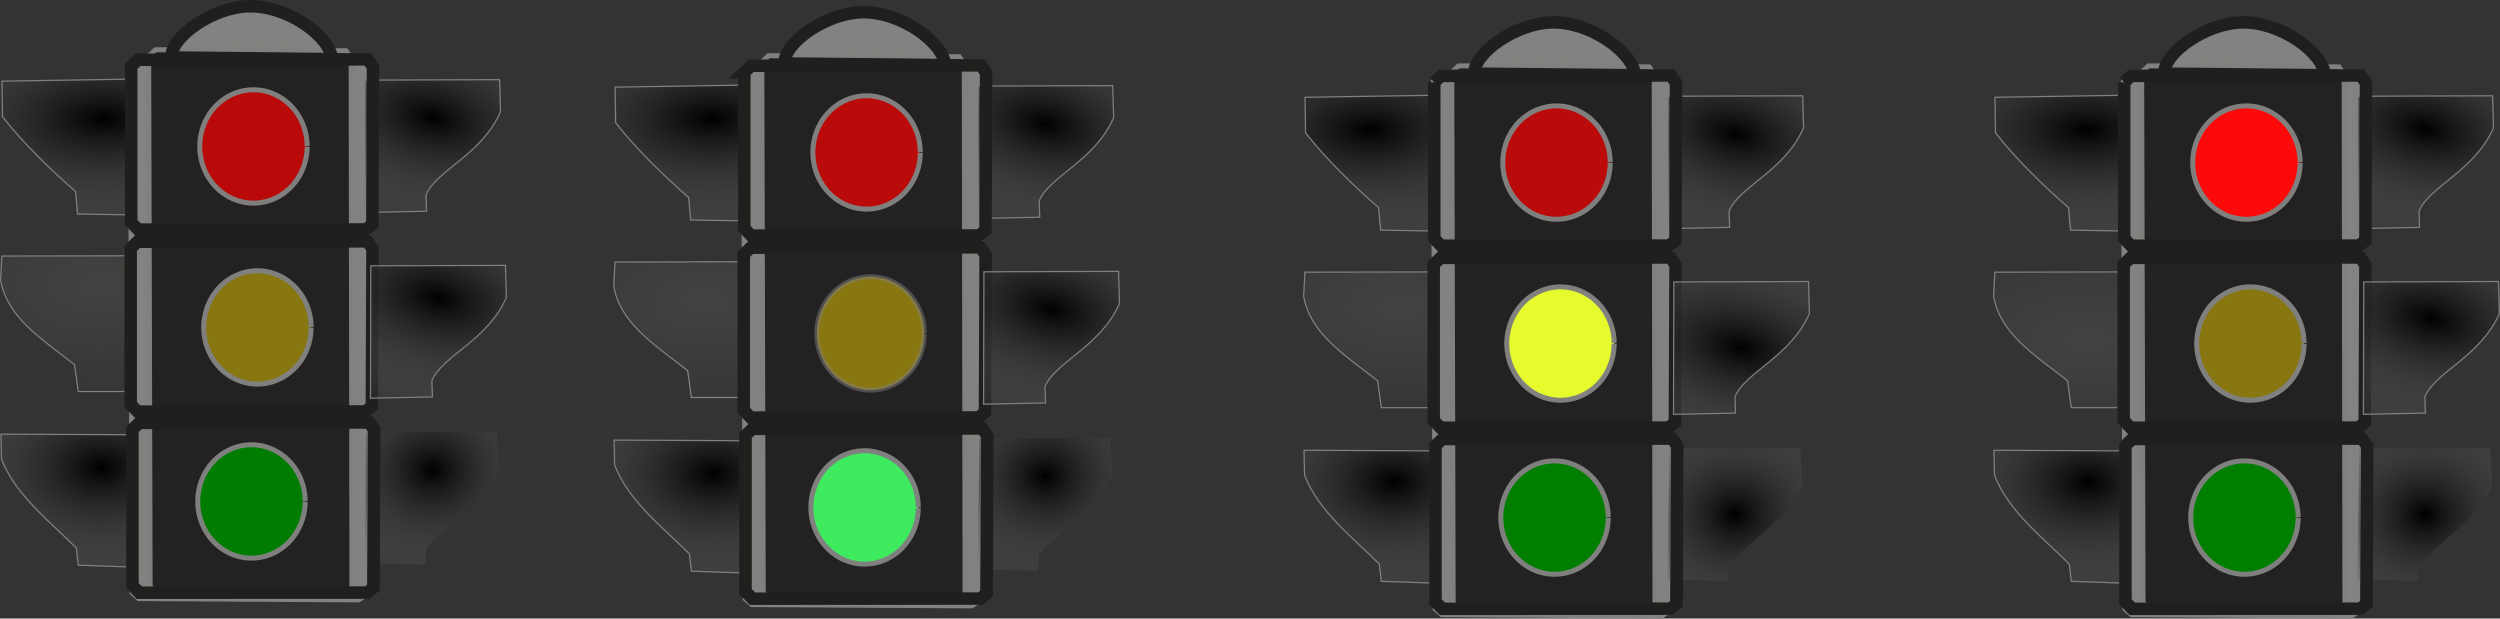 <svg xmlns="http://www.w3.org/2000/svg" xmlns:xlink="http://www.w3.org/1999/xlink" viewBox="0 0 2002.5 495.43" version="1.0"><rect x="0" y="0" width="2002.5" height="495.43" fill="#333333" stroke="none"/><defs><radialGradient id="q" xlink:href="#a" gradientUnits="userSpaceOnUse" cy="274.48" cx="381.74" gradientTransform="matrix(4.005 0 0 2.066 -1101.2 -436.99)" r="52.419"/><radialGradient id="c" xlink:href="#a" gradientUnits="userSpaceOnUse" cy="270.2" cx="128.37" gradientTransform="matrix(4.005 0 0 2.066 -1101.2 -436.99)" r="52.419"/><radialGradient id="D" xlink:href="#a" gradientUnits="userSpaceOnUse" cy="191" cx="245.81" gradientTransform="matrix(-.439 1.805 -3.085 -.751 1974.9 -18.843)" r="54.932"/><radialGradient id="C" xlink:href="#a" gradientUnits="userSpaceOnUse" cy="382.12" cx="603.19" gradientTransform="matrix(.395 -.888 .883 .393 -117.56 476.89)" r="69.309"/><radialGradient id="B" xlink:href="#a" gradientUnits="userSpaceOnUse" cy="203.77" cx="166.87" gradientTransform="matrix(-.439 1.805 -3.085 -.751 1974.9 -18.843)" r="54.932"/><radialGradient id="A" xlink:href="#a" gradientUnits="userSpaceOnUse" cy="315.91" cx="282.58" gradientTransform="matrix(0 1.873 -2.069 0 1926.3 -91.035)" r="54.432"/><radialGradient id="z" xlink:href="#a" gradientUnits="userSpaceOnUse" cy="565.2" cx="430.81" gradientTransform="matrix(2.953 0 0 2.067 -269.61 -755.42)" r="52.197"/><radialGradient id="y" xlink:href="#b" gradientUnits="userSpaceOnUse" cy="331.47" cx="-11.935" gradientTransform="matrix(0 1.85 -3.474 0 2153.2 320.37)" r="53.392"/><radialGradient id="x" xlink:href="#a" gradientUnits="userSpaceOnUse" cy="282.35" cx="355.53" gradientTransform="matrix(4.005 0 0 2.066 -422.6 -453.24)" r="52.419"/><radialGradient id="w" xlink:href="#a" gradientUnits="userSpaceOnUse" cy="151.92" cx="233.49" gradientTransform="matrix(-.439 1.805 -3.085 -.751 1296.3 -2.59)" r="54.932"/><radialGradient id="v" xlink:href="#a" gradientUnits="userSpaceOnUse" cy="494.37" cx="671.16" gradientTransform="matrix(.395 -.888 .883 .393 -796.17 493.14)" r="69.309"/><radialGradient id="u" xlink:href="#a" gradientUnits="userSpaceOnUse" cy="166.12" cx="144.46" gradientTransform="matrix(-.439 1.805 -3.085 -.751 1296.3 -2.59)" r="54.932"/><radialGradient id="t" xlink:href="#a" gradientUnits="userSpaceOnUse" cy="255.04" cx="273.9" gradientTransform="matrix(0 1.873 -2.069 0 1247.7 -74.781)" r="54.432"/><radialGradient id="s" xlink:href="#a" gradientUnits="userSpaceOnUse" cy="556.85" cx="472.35" gradientTransform="matrix(2.953 0 0 2.067 -948.21 -739.16)" r="52.197"/><radialGradient id="r" xlink:href="#b" gradientUnits="userSpaceOnUse" cy="294.04" cx="-35.155" gradientTransform="matrix(0 1.85 -3.474 0 1474.6 336.62)" r="53.392"/><radialGradient id="d" xlink:href="#b" gradientUnits="userSpaceOnUse" cy="593.45" cx="-44.335" gradientTransform="matrix(0 1.85 -3.474 0 1474.6 336.62)" r="53.392"/><radialGradient id="p" xlink:href="#a" gradientUnits="userSpaceOnUse" cy="323.34" cx="287.77" gradientTransform="matrix(-.439 1.805 -3.085 -.751 1296.3 -2.59)" r="54.932"/><radialGradient id="o" xlink:href="#a" gradientUnits="userSpaceOnUse" cy="-42.548" cx="472.2" gradientTransform="matrix(.395 -.888 .883 .393 -796.17 493.14)" r="69.309"/><radialGradient id="n" xlink:href="#a" gradientUnits="userSpaceOnUse" cy="335.86" cx="210.57" gradientTransform="matrix(-.439 1.805 -3.085 -.751 1296.3 -2.59)" r="54.932"/><radialGradient id="m" xlink:href="#a" gradientUnits="userSpaceOnUse" cy="522.08" cx="257.48" gradientTransform="matrix(0 1.873 -2.069 0 1247.7 -74.781)" r="54.432"/><radialGradient id="l" xlink:href="#a" gradientUnits="userSpaceOnUse" cy="553.76" cx="287.71" gradientTransform="matrix(2.953 0 0 2.067 -948.21 -739.16)" r="52.197"/><radialGradient id="k" xlink:href="#b" gradientUnits="userSpaceOnUse" cy="454.44" cx="-37.351" gradientTransform="matrix(0 1.85 -3.474 0 1474.6 336.62)" r="53.392"/><radialGradient id="j" xlink:href="#a" gradientUnits="userSpaceOnUse" cy="270.2" cx="249.99" gradientTransform="matrix(4.005 0 0 2.066 -1101.2 -436.99)" r="52.419"/><radialGradient id="i" xlink:href="#a" gradientUnits="userSpaceOnUse" cy="474.31" cx="345.67" gradientTransform="matrix(-.439 1.805 -3.085 -.751 1296.3 -2.59)" r="54.932"/><radialGradient id="h" xlink:href="#a" gradientUnits="userSpaceOnUse" cy="-508.88" cx="271.24" gradientTransform="matrix(.395 -.888 .883 .393 -796.17 493.14)" r="69.309"/><radialGradient id="g" xlink:href="#a" gradientUnits="userSpaceOnUse" cy="486.52" cx="270.6" gradientTransform="matrix(-.439 1.805 -3.085 -.751 1296.3 -2.59)" r="54.932"/><radialGradient id="f" xlink:href="#a" gradientUnits="userSpaceOnUse" cy="759.4" cx="254.92" gradientTransform="matrix(0 1.873 -2.069 0 1247.7 -74.781)" r="54.432"/><radialGradient id="e" xlink:href="#a" gradientUnits="userSpaceOnUse" cy="551.44" cx="121.91" gradientTransform="matrix(2.953 0 0 2.067 -948.21 -739.16)" r="52.197"/><linearGradient id="a"><stop offset="0"/><stop offset="1" stop-color="#80807f" stop-opacity="0"/></linearGradient><linearGradient id="b"><stop offset="0" stop-color="#434341"/><stop offset="1" stop-color="#434341" stop-opacity="0"/></linearGradient></defs><path d="M102.52 51.014l6.42-5.187 27.61 1.305c7.38-28.778 32.53-38.993 63.12-43.507 40.14-9.245 64.56 43.855 68.11 44.403l29.83 4.613-3.65 425.74-5.92 4.13-177.73-1.04-6.46-5.71-1.33-424.75z" fill="#828280"/><path d="M119.12 45.024l5.46-5.187 152.65.808 4.03 6.006.63 425.74-5.04 4.13-151.1-1.04-5.5-5.71-1.13-424.75z" stroke="#80807f" stroke-width="4" fill="#232122"/><path d="M-565.51 89.509l-102.69 1.637.44 28.454c15.41 19.98 39.45 43.5 58.49 59.94l1.6 18.01 43.31.71-1.15-108.75z" fill-rule="evenodd" stroke="#80807f" fill="url(#c)" transform="translate(669.78 -26.127)"/><path d="M-563.5 231l-104.81.22-.97 19.25c5.17 29.82 32.25 46.69 59.19 67.73l3.01 21.55h42.61l.97-108.75z" fill-rule="evenodd" stroke="#80807f" fill="url(#d)" transform="translate(669.78 -26.127)"/><path d="M-565.62 374.34l-103.4-.48.44 19.95c10.88 28.96 40.61 51.69 59.91 71.28l1.59 13.76 41.19 1.41.27-105.92z" fill-rule="evenodd" stroke="#80807f" fill="url(#e)" transform="translate(669.78 -26.127)"/><path d="M-376.46 372.49l104.86-.36 1.73 28.64c-5.53 23.59-44.9 47.63-58.66 64.76l-.54 13-48.66-1 1.27-105.04z" fill-rule="evenodd" fill="url(#f)" transform="translate(669.78 -26.127)"/><path d="M-377.46 90.295l107.87-.365.73 25.64c-14.88 34.41-51.66 47.03-59.67 66.76l.46 13-49.66 1 .27-106.04z" opacity=".99" fill-rule="evenodd" stroke="#80807f" fill="url(#g)" transform="translate(669.78 -26.127)"/><path d="M244.43 401.963a43.011 45.4 0 110-.61" opacity=".99" stroke="#80807f" stroke-width="4" fill="#007e00"/><path d="M249.21 262.573a43.011 45.4 0 110-.61" opacity=".99" stroke="#80807f" stroke-width="4" fill="#897711"/><path d="M246.03 117.613a43.011 45.4 0 110-.61" opacity=".99" stroke="#80807f" stroke-width="4" fill="#bb0b0a"/><path d="M-404.04 73.473l-128.62-1.293c0-17.128 33.81-40.387 62.06-41.039 32.22-.72 66.16 25.352 66.56 42.332z" stroke="#201f1d" stroke-width="10" fill="url(#h)" transform="translate(669.78 -26.127)"/><path d="M105.09 53.059l5.46-5.187 184.19-.317 4.03 6.005-.5 126.11-5.04 4.13-182.64.09-5.5-5.72V53.06zM104.67 198.833l5.46-5.19 184.19-.32 4.03 6.01-.5 126.11-5.04 4.13-182.64.09-5.5-5.72v-125.11zM106.08 343.923l5.47-5.19 184.18-.32 4.04 6.01-.51 126.12-5.03 4.12-182.65.09-5.5-5.71v-125.12z" stroke="#201f1d" stroke-width="10" fill="none"/><path d="M-372.77 239.05l107.86-.36.73 25.64c-14.87 34.4-51.65 47.02-59.66 66.76l.46 13-49.66 1 .27-106.04z" opacity=".99" fill-rule="evenodd" stroke="#80807f" fill="url(#i)" transform="translate(669.78 -26.127)"/><path d="M593.633 55.807l6.423-5.187 27.601 1.304c7.387-28.778 32.53-38.992 63.126-43.506 40.141-9.246 64.561 43.855 68.103 44.402l29.834 4.614-3.65 425.75-5.92 4.12-177.72-1.04-6.472-5.71-1.325-424.75z" fill="#828280"/><path d="M610.232 49.816l5.461-5.187 152.65.809 4.027 6.005.63 425.75-5.038 4.12-151.1-1.04-5.503-5.71-1.127-424.75z" stroke="#80807f" stroke-width="4" fill="#232122"/><path d="M-74.401 94.302l-102.69 1.637.44 28.451c15.41 19.98 39.45 43.5 58.49 59.95l1.6 18 43.309.71-1.15-108.75z" fill-rule="evenodd" stroke="#80807f" fill="url(#j)" transform="translate(669.78 -26.127)"/><path d="M-72.389 235.79l-104.81.22-.97 19.25c5.18 29.82 32.25 46.69 59.19 67.73l3.01 21.55h42.609l.972-108.75z" fill-rule="evenodd" stroke="#80807f" fill="url(#k)" transform="translate(669.78 -26.127)"/><path d="M-74.512 379.14l-103.4-.49.45 19.96c10.87 28.95 40.6 51.68 59.9 71.27l1.59 13.76 41.193 1.41.265-105.91z" fill-rule="evenodd" stroke="#80807f" fill="url(#l)" transform="translate(669.78 -26.127)"/><path d="M114.65 377.28l104.87-.36 1.73 28.64c-5.54 23.59-44.91 47.64-58.66 64.76l-.55 13-48.66-1 1.27-105.04z" fill-rule="evenodd" fill="url(#m)" transform="translate(669.78 -26.127)"/><path d="M113.65 95.088l107.87-.365.73 25.637c-14.88 34.41-51.66 47.03-59.66 66.76l.45 13.01-49.66 1 .27-106.04z" opacity=".99" fill-rule="evenodd" stroke="#80807f" fill="url(#n)" transform="translate(669.78 -26.127)"/><path d="M735.55 406.753a43.011 45.4 0 110-.61" opacity=".99" stroke="#80807f" stroke-width="4" fill="#3fec5f"/><path d="M740.32 267.373a43.011 45.4 0 110-.61" opacity=".5" stroke="#80807f" stroke-width="4" fill="#eecd00"/><path d="M737.14 122.403a43.011 45.4 0 110-.61" opacity=".99" stroke="#80807f" stroke-width="4" fill="#bc0b0a"/><path d="M87.07 78.266l-128.62-1.294c.003-17.128 33.813-40.386 62.061-41.038 32.217-.721 66.156 25.351 66.559 42.332z" stroke="#201f1d" stroke-width="10" fill="url(#o)" transform="translate(669.78 -26.127)"/><path d="M596.203 57.852l5.461-5.187 184.19-.318 4.03 6.005-.5 126.12-5.03 4.12-182.65.09-5.497-5.71V57.852zM595.78 203.623l5.461-5.19 184.19-.32 4.03 6.01-.5 126.12-5.04 4.12-182.64.09-5.5-5.71v-125.12zM597.196 348.713l5.461-5.19 184.18-.31 4.04 6-.5 126.12-5.04 4.12-182.64.09-5.504-5.71v-125.12z" stroke="#201f1d" stroke-width="10" fill="none"/><path d="M118.34 243.84l107.86-.36.73 25.64c-14.87 34.4-51.65 47.03-59.66 66.76l.46 13-49.66 1 .27-106.04z" opacity=".99" fill-rule="evenodd" stroke="#80807f" fill="url(#p)" transform="translate(669.78 -26.127)"/><path d="M1146.27 63.934l6.42-5.187 27.6 1.304c7.39-28.778 32.53-38.992 63.13-43.506 40.14-9.246 64.56 43.855 68.1 44.402l29.83 4.614-3.64 425.74-5.93 4.13-177.72-1.04-6.47-5.71-1.32-424.75z" fill="#828280"/><path d="M1162.87 57.943l5.46-5.187 152.64.809 4.04 6.005.62 425.74-5.03 4.13-151.11-1.04-5.5-5.72-1.12-424.74z" stroke="#80807f" stroke-width="4" fill="#232122"/><path d="M478.23 102.43l-102.69 1.64.45 28.45c15.4 19.98 39.44 43.5 58.49 59.94l1.59 18.01 43.31.71-1.15-108.75z" fill-rule="evenodd" stroke="#80807f" fill="url(#q)" transform="translate(669.78 -26.127)"/><path d="M480.24 243.92l-104.81.22-.97 19.25c5.18 29.82 32.25 46.69 59.2 67.73l3.01 21.55h42.6l.97-108.75z" fill-rule="evenodd" stroke="#80807f" fill="url(#r)" transform="translate(669.78 -26.127)"/><path d="M478.12 387.26l-103.39-.48.44 19.95c10.87 28.96 40.6 51.69 59.9 71.28l1.6 13.76 41.19 1.41.26-105.92z" fill-rule="evenodd" stroke="#80807f" fill="url(#s)" transform="translate(669.78 -26.127)"/><path d="M667.29 385.41l104.86-.36 1.73 28.64c-5.54 23.59-44.91 47.63-58.66 64.76l-.54 13-48.66-1 1.27-105.04z" fill-rule="evenodd" fill="url(#t)" transform="translate(669.78 -26.127)"/><path d="M666.29 103.21l107.86-.36.73 25.64c-14.88 34.41-51.65 47.03-59.66 66.76l.46 13-49.66 1 .27-106.04z" opacity=".99" fill-rule="evenodd" stroke="#80807f" fill="url(#u)" transform="translate(669.78 -26.127)"/><path d="M1288.18 414.883a43.011 45.4 0 110-.61" opacity=".99" stroke="#80807f" stroke-width="4" fill="#007f00"/><path d="M1292.96 275.493a43.011 45.4 0 110-.61" opacity=".99" stroke="#80807f" stroke-width="4" fill="#e7fd2e"/><path d="M1289.77 130.533a43.011 45.4 0 110-.61" opacity=".99" stroke="#80807f" stroke-width="4" fill="#bc0b0a"/><path d="M639.7 86.393l-128.61-1.294c0-17.128 33.81-40.386 62.05-41.038 32.22-.721 66.16 25.351 66.56 42.332z" stroke="#201f1d" stroke-width="10" fill="url(#v)" transform="translate(669.78 -26.127)"/><path d="M1148.84 65.978l5.46-5.186 184.18-.318 4.04 6.005-.5 126.11-5.04 4.13-182.65.09-5.49-5.72V65.969zM1148.41 211.753l5.46-5.19 184.19-.32 4.03 6.01-.5 126.11-5.03 4.13-182.65.09-5.5-5.72v-125.11zM1149.83 356.843l5.46-5.19 184.19-.32 4.03 6.01-.5 126.12-5.04 4.12-182.64.09-5.5-5.72v-125.11z" stroke="#201f1d" stroke-width="10" fill="none"/><path d="M670.97 251.97l107.87-.36.73 25.64c-14.88 34.4-51.66 47.02-59.66 66.76l.45 13-49.66 1 .27-106.04z" opacity=".99" fill-rule="evenodd" stroke="#80807f" fill="url(#w)" transform="translate(669.78 -26.127)"/><path d="M1698.88 63.934l6.4-5.187 27.6 1.304c7.4-28.778 32.6-38.992 63.2-43.506 40.1-9.246 64.5 43.855 68.1 44.402l29.8 4.614-3.6 425.74-6 4.13-177.7-1.04-6.5-5.71-1.3-424.75z" fill="#828280"/><path d="M1715.48 57.943l5.5-5.187 152.6.809 4.1 6.005.6 425.74-5.1 4.13-151.1-1.04-5.5-5.72-1.1-424.74z" stroke="#80807f" stroke-width="4" fill="#232122"/><path d="M1030.9 102.43l-102.72 1.64.44 28.45c15.41 19.98 39.45 43.5 58.49 59.94l1.59 18.01 43.3.71-1.1-108.75z" fill-rule="evenodd" stroke="#80807f" fill="url(#x)" transform="translate(669.78 -26.127)"/><path d="M1032.9 243.92l-104.83.22-.98 19.25c5.18 29.82 32.26 46.69 59.2 67.73l3.01 21.55h42.6l1-108.75z" fill-rule="evenodd" stroke="#80807f" fill="url(#y)" transform="translate(669.78 -26.127)"/><path d="M1030.8 387.26l-103.44-.48.44 19.95c10.87 28.96 40.6 51.69 59.91 71.28l1.59 13.76 41.2 1.41.3-105.92z" fill-rule="evenodd" stroke="#80807f" fill="url(#z)" transform="translate(669.78 -26.127)"/><path d="M1219.9 385.41l104.9-.36 1.7 28.64c-5.5 23.59-44.9 47.63-58.6 64.76l-.6 13-48.7-1 1.3-105.04z" fill-rule="evenodd" fill="url(#A)" transform="translate(669.78 -26.127)"/><path d="M1218.9 103.21l107.9-.36.7 25.64c-14.9 34.41-51.6 47.03-59.6 66.76l.4 13-49.7 1 .3-106.04z" opacity=".99" fill-rule="evenodd" stroke="#80807f" fill="url(#B)" transform="translate(669.78 -26.127)"/><path d="M1840.81 414.883a43.011 45.4 0 110-.61" opacity=".99" stroke="#80807f" stroke-width="4" fill="#007f00"/><path d="M1845.59 275.493a43.011 45.4 0 110-.61" opacity=".99" stroke="#80807f" stroke-width="4" fill="#897711"/><path d="M1842.4 130.533a43.011 45.4 0 110-.61" opacity=".99" stroke="#80807f" stroke-width="4" fill="#fd0b0a"/><path d="M1192.3 86.393l-128.6-1.294c0-17.128 33.8-40.386 62.1-41.038 32.2-.721 66.1 25.351 66.5 42.332z" stroke="#201f1d" stroke-width="10" fill="url(#C)" transform="translate(669.78 -26.127)"/><path d="M1701.48 65.978l5.5-5.186 184.1-.318 4.1 6.005-.5 126.11-5.1 4.13-182.6.09-5.5-5.72V65.969zM1701.08 211.753l5.4-5.19 184.2-.32 4 6.01-.5 126.11-5 4.13-182.6.09-5.5-5.72v-125.11zM1702.48 356.843l5.4-5.19 184.2-.32 4.1 6.01-.5 126.12-5.1 4.12-182.6.09-5.5-5.72v-125.11z" stroke="#201f1d" stroke-width="10" fill="none"/><path d="M1223.6 251.97l107.9-.36.7 25.64c-14.9 34.4-51.7 47.02-59.7 66.76l.5 13-49.7 1 .3-106.04z" opacity=".99" fill-rule="evenodd" stroke="#80807f" fill="url(#D)" transform="translate(669.78 -26.127)"/></svg>